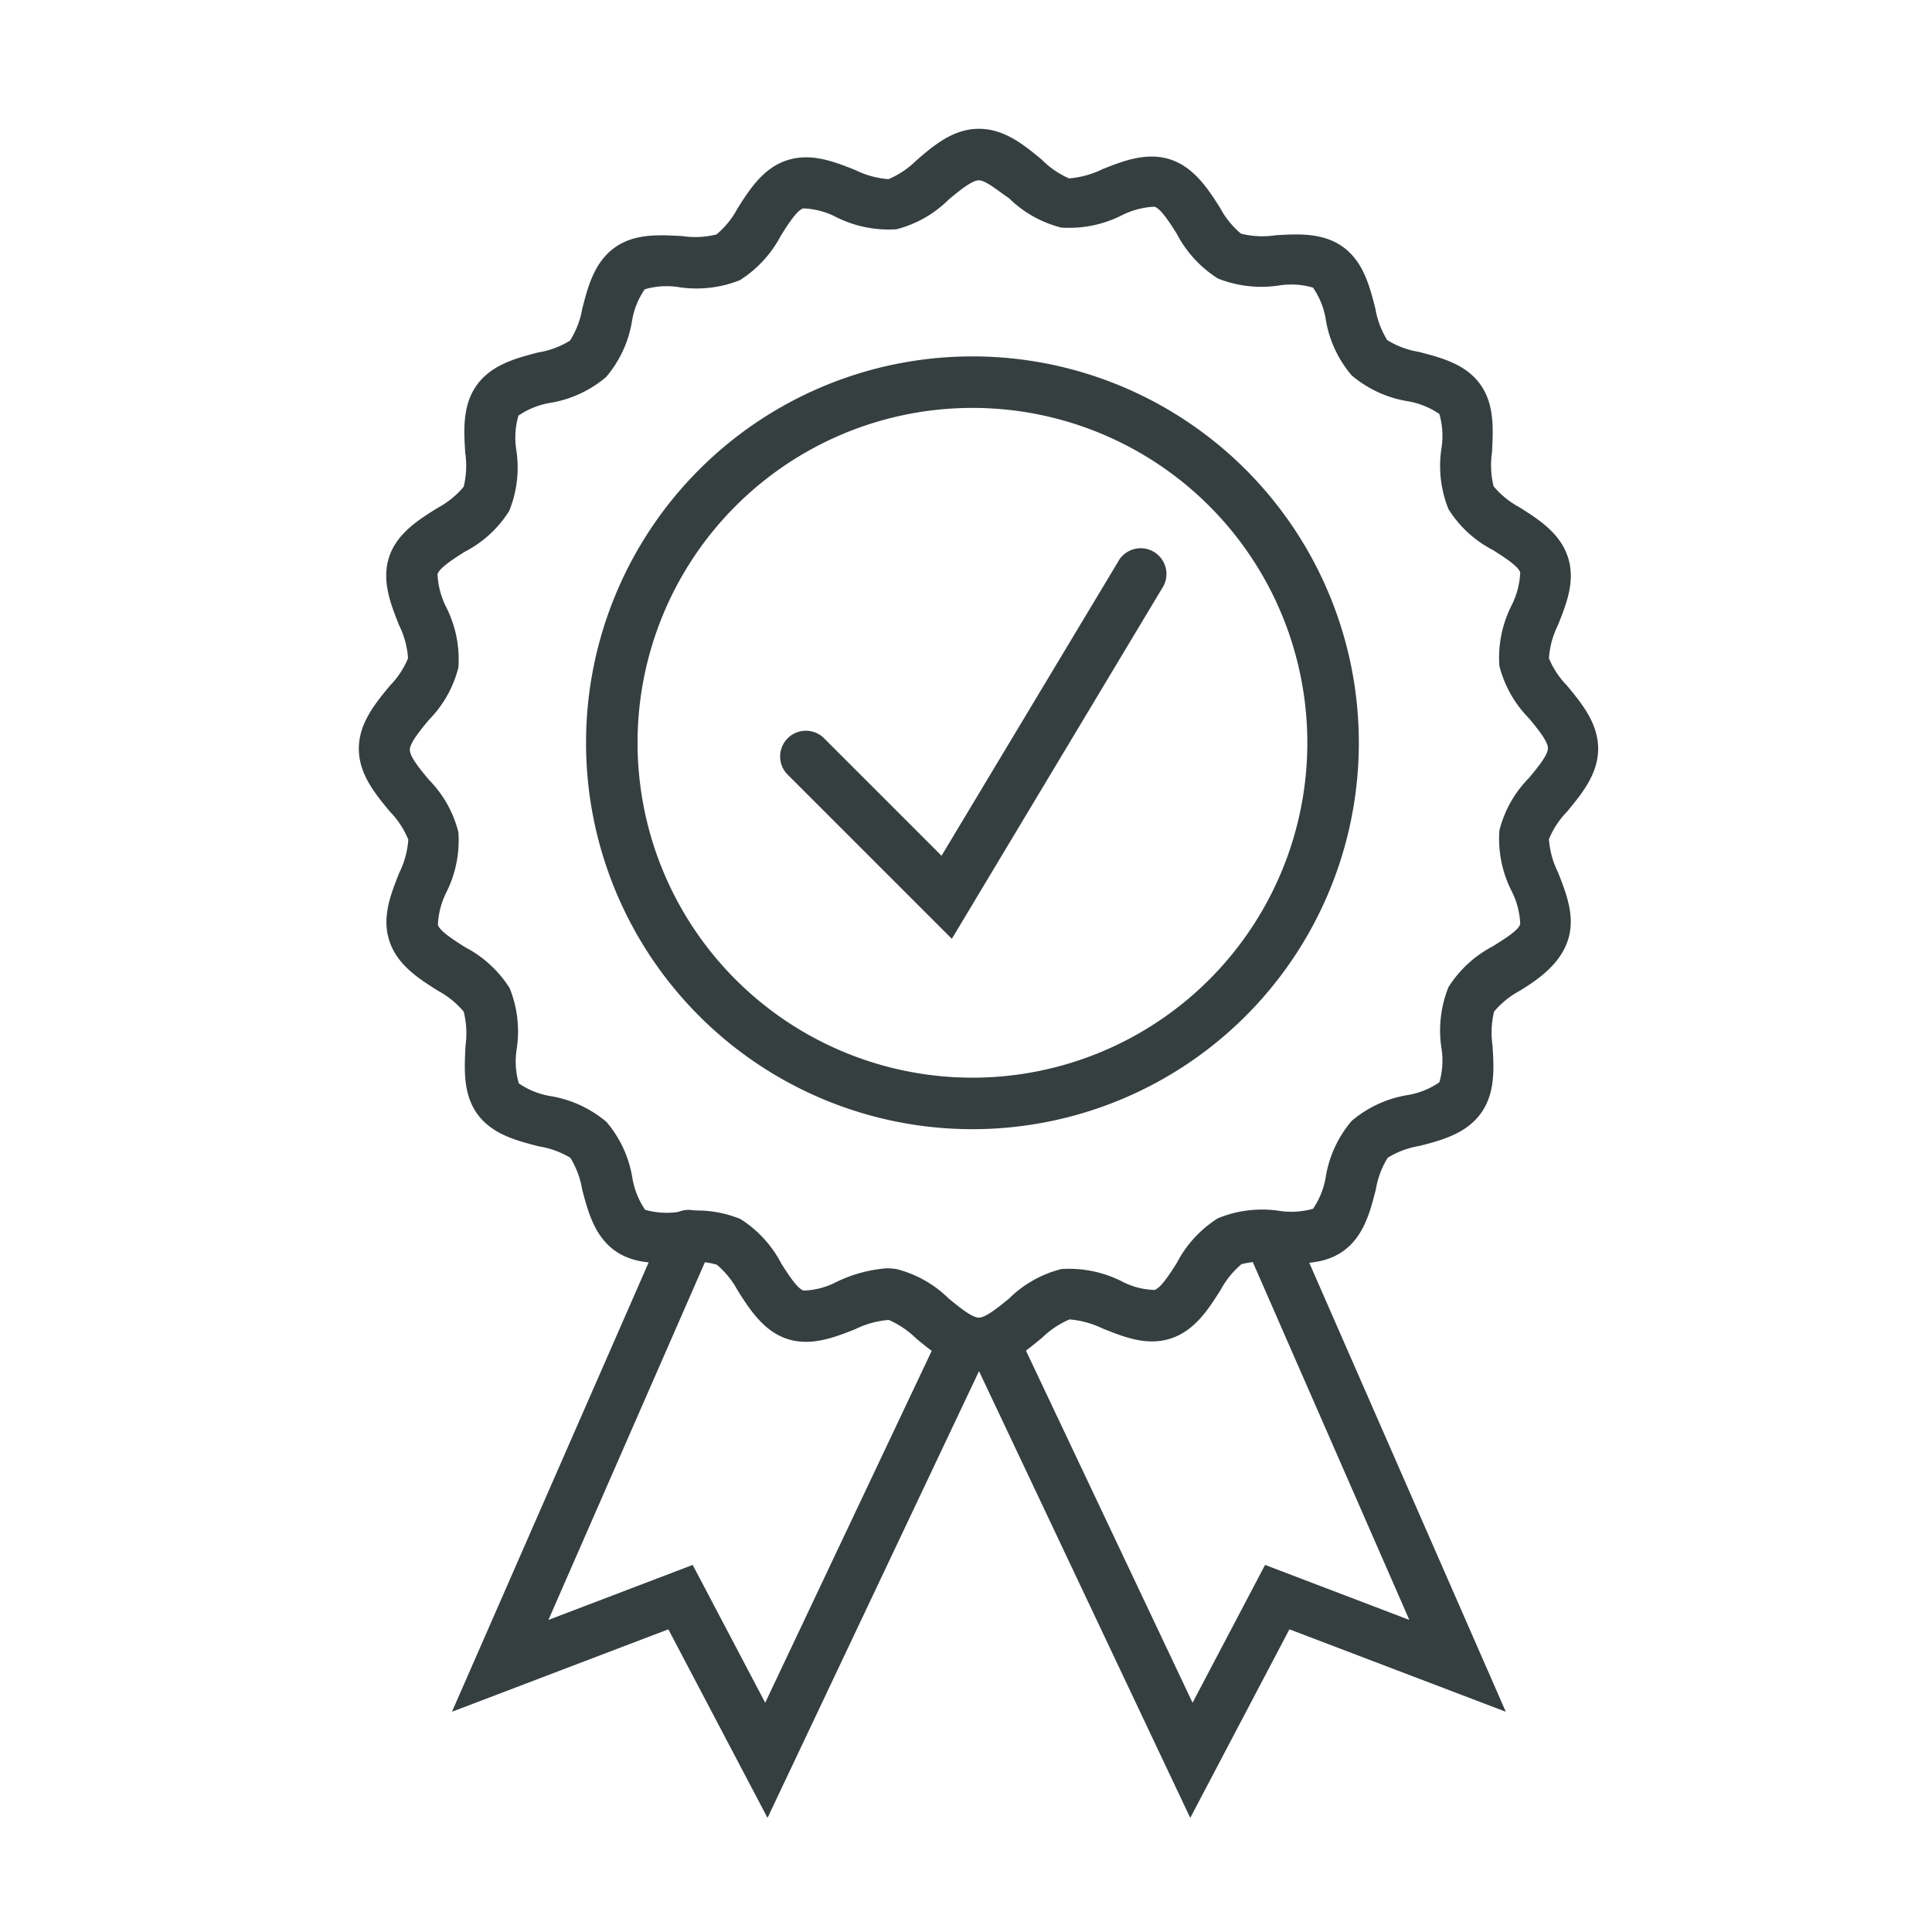 <svg id="Capa_1" data-name="Capa 1" xmlns="http://www.w3.org/2000/svg" viewBox="0 0 150 150"><defs><style>.cls-1{fill:#363f40;}</style></defs><title>Mesa de trabajo 13 copia</title><path class="cls-1" d="M76,106.3c-2,0-3.52-1.27-4.88-2.39A7,7,0,0,0,69,102.48a7.15,7.15,0,0,0-2.58.71c-1.61.64-3.44,1.36-5.28.77s-2.93-2.29-3.87-3.77a6.83,6.83,0,0,0-1.62-2A6.55,6.55,0,0,0,53,98c-1.74.1-3.72.22-5.29-.92S45.63,94,45.2,92.35a6.81,6.81,0,0,0-.92-2.46A6.81,6.81,0,0,0,41.82,89c-1.7-.44-3.62-.93-4.76-2.51s-1-3.54-.92-5.28A6.94,6.94,0,0,0,36,78.54a6.83,6.83,0,0,0-2-1.62c-1.49-.94-3.16-2-3.77-3.87s.13-3.67.77-5.29a6.81,6.81,0,0,0,.7-2.57A6.78,6.78,0,0,0,30.26,63c-1.12-1.36-2.4-2.89-2.4-4.87s1.28-3.52,2.4-4.88a6.76,6.76,0,0,0,1.42-2.14,6.81,6.81,0,0,0-.7-2.58c-.64-1.61-1.37-3.44-.77-5.28S32.5,40.35,34,39.42a6.83,6.83,0,0,0,2-1.63,6.91,6.91,0,0,0,.12-2.64c-.11-1.74-.23-3.71.92-5.28s3.06-2.07,4.76-2.51a6.63,6.63,0,0,0,2.46-.92A6.81,6.81,0,0,0,45.2,24c.43-1.69.92-3.61,2.5-4.76s3.55-1,5.29-.91a6.71,6.71,0,0,0,2.64-.13,6.7,6.7,0,0,0,1.62-2c.94-1.48,2-3.16,3.87-3.76s3.67.12,5.28.76a7.1,7.1,0,0,0,2.58.71,6.82,6.82,0,0,0,2.14-1.43C72.48,11.3,74,10,76,10s3.52,1.27,4.88,2.39A6.82,6.82,0,0,0,83,13.85a7.15,7.15,0,0,0,2.58-.71c1.61-.64,3.44-1.36,5.28-.76s2.93,2.28,3.87,3.76a6.7,6.7,0,0,0,1.62,2,6.71,6.71,0,0,0,2.64.13c1.74-.11,3.72-.23,5.29.91s2.07,3.07,2.5,4.76a6.81,6.81,0,0,0,.92,2.46,6.63,6.63,0,0,0,2.46.92c1.7.44,3.62.93,4.76,2.51s1,3.54.92,5.28a6.91,6.91,0,0,0,.12,2.64,6.83,6.83,0,0,0,2,1.63c1.48.93,3.16,2,3.77,3.87s-.13,3.67-.77,5.28a6.81,6.81,0,0,0-.7,2.58,6.76,6.76,0,0,0,1.42,2.14c1.12,1.36,2.4,2.9,2.4,4.88s-1.28,3.51-2.4,4.87a6.78,6.78,0,0,0-1.42,2.15,6.81,6.81,0,0,0,.7,2.57c.64,1.62,1.37,3.45.77,5.28S119.5,76,118,76.92a6.83,6.83,0,0,0-2,1.62,6.94,6.94,0,0,0-.12,2.64c.11,1.74.23,3.71-.92,5.28s-3.06,2.08-4.76,2.51a6.81,6.81,0,0,0-2.46.92,6.81,6.81,0,0,0-.92,2.46c-.43,1.69-.92,3.61-2.5,4.76s-3.55,1-5.29.92a6.55,6.55,0,0,0-2.64.12,6.83,6.83,0,0,0-1.62,2c-.94,1.48-2,3.16-3.87,3.77s-3.67-.13-5.28-.77a7.31,7.31,0,0,0-2.58-.71,7,7,0,0,0-2.14,1.43C79.52,105,78,106.3,76,106.3Zm-7.17-7.83a5.09,5.09,0,0,1,.77.06,8.87,8.87,0,0,1,4.07,2.3c.8.65,1.79,1.47,2.33,1.47s1.53-.82,2.33-1.47a8.87,8.87,0,0,1,4.07-2.3,9.09,9.09,0,0,1,4.67.94,5.76,5.76,0,0,0,2.57.68c.5-.16,1.21-1.28,1.73-2.1a9,9,0,0,1,3.18-3.46A9,9,0,0,1,99.26,94a6.24,6.24,0,0,0,2.68-.15,6.15,6.15,0,0,0,1-2.52,8.91,8.91,0,0,1,2-4.3,8.91,8.91,0,0,1,4.29-2,6.09,6.09,0,0,0,2.52-1,6.07,6.07,0,0,0,.16-2.68,9,9,0,0,1,.55-4.71,9,9,0,0,1,3.46-3.18c.82-.52,2-1.23,2.11-1.73a6.16,6.16,0,0,0-.68-2.57,9,9,0,0,1-.94-4.67,8.85,8.85,0,0,1,2.29-4.08c.66-.79,1.48-1.78,1.48-2.32s-.82-1.53-1.48-2.33a8.87,8.87,0,0,1-2.29-4.07,9,9,0,0,1,.94-4.67,6.24,6.24,0,0,0,.68-2.58c-.16-.49-1.29-1.21-2.11-1.73a8.87,8.87,0,0,1-3.46-3.18,9,9,0,0,1-.55-4.7,6.12,6.12,0,0,0-.16-2.69,6.18,6.18,0,0,0-2.52-1,8.93,8.93,0,0,1-4.29-2,8.88,8.88,0,0,1-2-4.29,6,6,0,0,0-1-2.52,6.06,6.06,0,0,0-2.68-.16,9.1,9.1,0,0,1-4.71-.55,9.1,9.1,0,0,1-3.18-3.46c-.52-.83-1.23-1.95-1.73-2.11a6.2,6.2,0,0,0-2.57.68,9.09,9.09,0,0,1-4.67.94,8.86,8.86,0,0,1-4.07-2.29C77.53,14.85,76.54,14,76,14s-1.53.82-2.33,1.48A8.86,8.86,0,0,1,69.6,17.8a9.09,9.09,0,0,1-4.67-.94,6,6,0,0,0-2.57-.68c-.5.16-1.21,1.28-1.73,2.11a9.1,9.1,0,0,1-3.18,3.46,9.09,9.09,0,0,1-4.71.55,6.06,6.06,0,0,0-2.68.16,6,6,0,0,0-1,2.52,8.88,8.88,0,0,1-2,4.29,8.93,8.93,0,0,1-4.29,2,6.18,6.18,0,0,0-2.52,1,6.12,6.12,0,0,0-.16,2.69,9,9,0,0,1-.55,4.7,8.87,8.87,0,0,1-3.46,3.18c-.82.52-1.95,1.24-2.11,1.73a6.24,6.24,0,0,0,.68,2.58,9,9,0,0,1,.94,4.67,8.87,8.87,0,0,1-2.29,4.07c-.66.8-1.48,1.79-1.48,2.33s.82,1.53,1.48,2.32a8.85,8.85,0,0,1,2.29,4.08,9,9,0,0,1-.94,4.67A6.16,6.16,0,0,0,34,71.81c.16.5,1.29,1.21,2.11,1.73a9,9,0,0,1,3.46,3.18,9,9,0,0,1,.55,4.71,6.07,6.07,0,0,0,.16,2.68,6,6,0,0,0,2.52,1,9,9,0,0,1,4.29,2,8.87,8.87,0,0,1,2,4.3,6.15,6.15,0,0,0,1,2.52,6.25,6.25,0,0,0,2.68.15,9,9,0,0,1,4.71.56,9,9,0,0,1,3.18,3.46c.52.82,1.23,1.94,1.73,2.1a5.9,5.9,0,0,0,2.57-.68A10.9,10.9,0,0,1,68.83,98.47Z"/><path class="cls-1" d="M75.5,87.67a30,30,0,1,1,30-30A30,30,0,0,1,75.5,87.67Zm0-56a26,26,0,1,0,26,26A26,26,0,0,0,75.5,31.67Z"/><path class="cls-1" d="M73.9,72.89,61.09,60.08a2,2,0,0,1,2.82-2.83l9.19,9.19,13.69-22.8a2,2,0,1,1,3.42,2.06Z"/><path class="cls-1" d="M59.59,141.14l-7.7-14.64-16.8,6.4L51.58,95.23a2,2,0,1,1,3.66,1.6L42.58,125.77l11.2-4.27,5.63,10.7L73,103.48a2,2,0,1,1,3.61,1.71Z"/><path class="cls-1" d="M92.41,141.14l-17-35.95A2,2,0,1,1,79,103.48L92.59,132.2l5.63-10.7,11.2,4.27L96.76,96.83a2,2,0,0,1,3.66-1.6l16.49,37.67-16.8-6.4Z"/></svg>